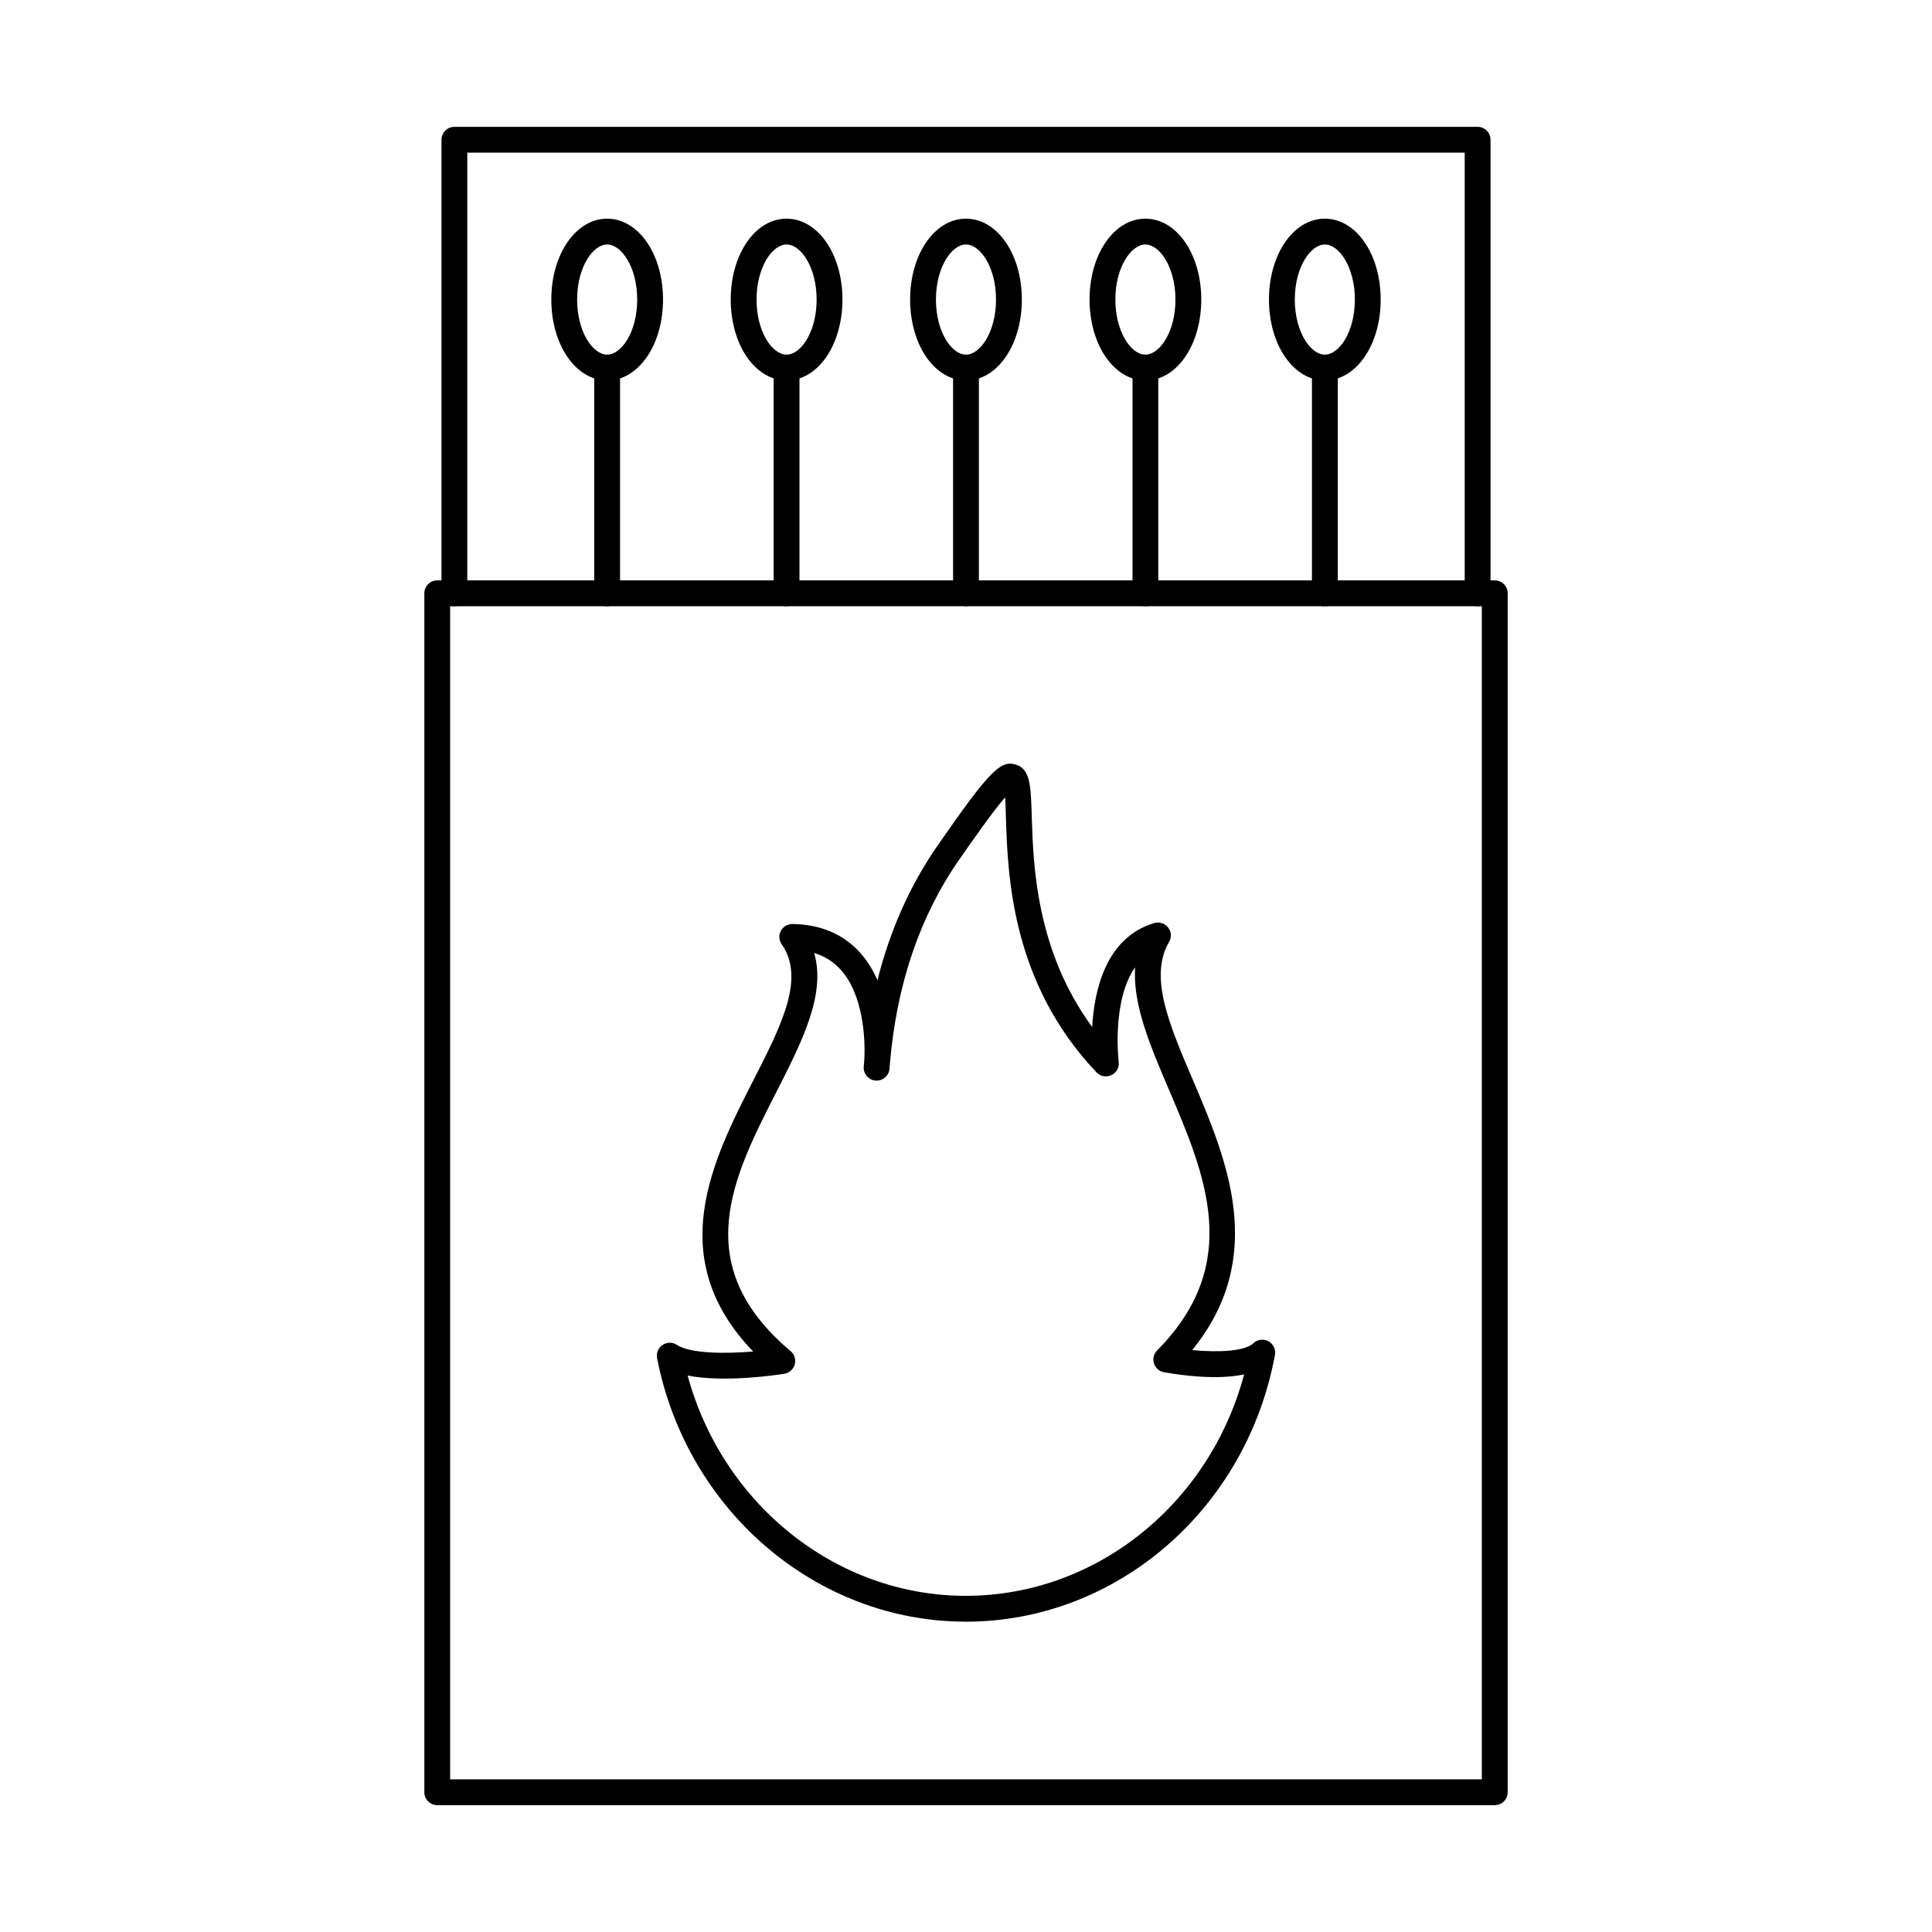 <?xml version="1.0" encoding="UTF-8"?>
<!-- Uploaded to: SVG Repo, www.svgrepo.com, Generator: SVG Repo Mixer Tools -->
<svg fill="#000000" width="800px" height="800px" version="1.1" viewBox="144 144 512 512" xmlns="http://www.w3.org/2000/svg">
 <g fill-rule="evenodd">
  <path d="m535.58 304.66c-1.887 0-3.422-1.531-3.422-3.422v-116.78h-264.32v116.78c0 1.887-1.531 3.422-3.422 3.422-1.887 0-3.422-1.531-3.422-3.422v-120.2c0-1.891 1.531-3.422 3.422-3.422h271.17c1.891 0 3.422 1.531 3.422 3.422v120.2c0 1.887-1.531 3.422-3.422 3.422z"/>
  <path d="m263.29 615.54h273.41v-310.88h-273.41zm276.84 6.844h-280.25c-1.891 0-3.422-1.531-3.422-3.422v-317.73c0-1.891 1.531-3.422 3.422-3.422h280.25c1.887 0 3.422 1.531 3.422 3.422v317.73c0 1.891-1.535 3.422-3.422 3.422z"/>
  <path d="m304.9 208.79c-3.758 0-7.957 5.996-7.957 14.594 0 8.605 4.195 14.602 7.957 14.602 3.769 0 7.965-5.996 7.965-14.602 0-8.598-4.195-14.594-7.965-14.594zm0 36.039c-8.293 0-14.797-9.418-14.797-21.445 0-12.02 6.504-21.434 14.797-21.434 8.305 0 14.809 9.418 14.809 21.434 0 12.027-6.504 21.445-14.809 21.445z"/>
  <path d="m304.9 304.66c-1.887 0-3.422-1.531-3.422-3.422v-59.832c0-1.891 1.531-3.422 3.422-3.422 1.891 0 3.422 1.531 3.422 3.422v59.832c0 1.887-1.531 3.422-3.422 3.422z"/>
  <path d="m352.45 208.79c-3.758 0-7.957 5.996-7.957 14.594 0 8.605 4.195 14.602 7.957 14.602 3.769 0 7.965-5.996 7.965-14.602 0-8.598-4.195-14.594-7.965-14.594zm0 36.039c-8.293 0-14.797-9.418-14.797-21.445 0-12.02 6.504-21.434 14.797-21.434 8.305 0 14.809 9.418 14.809 21.434 0 12.027-6.504 21.445-14.809 21.445z"/>
  <path d="m352.45 304.66c-1.887 0-3.422-1.531-3.422-3.422v-59.832c0-1.891 1.531-3.422 3.422-3.422 1.891 0 3.422 1.531 3.422 3.422v59.832c0 1.887-1.535 3.422-3.422 3.422z"/>
  <path d="m399.99 208.79c-3.758 0-7.957 5.996-7.957 14.594 0 8.605 4.195 14.602 7.957 14.602 3.769 0 7.965-5.996 7.965-14.602 0-8.598-4.195-14.594-7.965-14.594zm0 36.039c-8.293 0-14.797-9.418-14.797-21.445 0-12.02 6.504-21.434 14.797-21.434 8.305 0 14.809 9.418 14.809 21.434 0 12.027-6.504 21.445-14.809 21.445z"/>
  <path d="m399.99 304.66c-1.887 0-3.422-1.531-3.422-3.422v-59.832c0-1.891 1.531-3.422 3.422-3.422 1.891 0 3.422 1.531 3.422 3.422v59.832c0 1.887-1.535 3.422-3.422 3.422z"/>
  <path d="m447.54 208.79c-3.758 0-7.957 5.996-7.957 14.594 0 8.605 4.195 14.602 7.957 14.602 3.769 0 7.965-5.996 7.965-14.602 0-8.598-4.195-14.594-7.965-14.594zm0 36.039c-8.293 0-14.797-9.418-14.797-21.445 0-12.02 6.504-21.434 14.797-21.434 8.305 0 14.809 9.418 14.809 21.434 0 12.027-6.504 21.445-14.805 21.445z"/>
  <path d="m447.54 304.66c-1.887 0-3.414-1.531-3.414-3.422v-59.832c0-1.891 1.523-3.422 3.41-3.422 1.898 0 3.422 1.531 3.422 3.422v59.832c0 1.887-1.523 3.422-3.422 3.422z"/>
  <path d="m495.1 208.79c-3.769 0-7.965 5.996-7.965 14.594 0 8.605 4.195 14.602 7.965 14.602 3.762 0 7.957-5.996 7.957-14.602 0-8.598-4.195-14.594-7.957-14.594zm0 36.039c-8.305 0-14.809-9.418-14.809-21.445 0-12.02 6.504-21.434 14.805-21.434 8.297 0 14.797 9.418 14.797 21.434 0 12.027-6.504 21.445-14.797 21.445z"/>
  <path d="m495.1 304.66c-1.898 0-3.422-1.531-3.422-3.422v-59.832c0-1.891 1.523-3.422 3.422-3.422 1.891 0 3.422 1.531 3.422 3.422v59.832c0 1.887-1.535 3.422-3.422 3.422z"/>
  <path d="m326.23 508.54c9.293 34.168 39.406 58.371 73.695 58.371 34.523 0 64.602-24.305 73.777-58.676-7.227 1.523-16.562 0.25-21.168-0.57-0.57-0.09-1.121-0.32-1.605-0.715-1.363-1.094-1.684-3.039-0.738-4.516 0.133-0.203 0.285-0.383 0.453-0.551v-0.008c22.824-22.984 12.801-46.453 3.117-69.145-4.91-11.492-9.621-22.523-8.938-32.387-6.262 8.875-4.383 24.855-4.356 25.062 0.188 1.461-0.598 2.879-1.934 3.512s-2.922 0.34-3.938-0.73c-22.664-23.832-23.547-52.414-24.02-67.762-0.055-1.738-0.105-3.598-0.207-5.121-3.422 3.938-9.113 12.109-12.195 16.543-10.387 14.914-16.543 33.035-18.324 53.863-0.043 0.668-0.09 1.203-0.125 1.566-0.188 1.863-1.844 3.242-3.707 3.09-1.863-0.168-3.25-1.781-3.117-3.644 0.047-0.543 0.09-1.078 0.133-1.613 0.395-6.574-0.508-17.695-6.148-24.027-1.941-2.172-4.293-3.68-7.117-4.535 3.172 11.004-3.262 23.582-9.996 36.785-11.52 22.551-23.422 45.855 3.742 68.727 1.023 0.863 1.453 2.246 1.098 3.539-0.363 1.281-1.434 2.246-2.762 2.457-1.906 0.312-15.742 2.406-25.621 0.48zm73.695 65.215c-39.484 0-73.855-29.328-81.777-69.75-0.062-0.305-0.09-0.625-0.07-0.945 0.09-1.523 1.195-2.852 2.762-3.152 0.953-0.188 1.879 0.043 2.617 0.551 3.617 2.254 12.508 2.336 20.137 1.703-23.957-24.848-10.699-50.809 0.09-71.941 7.394-14.477 13.781-26.984 7.473-35.977-0.738-1.051-0.82-2.422-0.223-3.562 0.605-1.133 1.789-1.801 3.074-1.816 7.5 0.117 13.551 2.699 17.988 7.672 1.941 2.172 3.422 4.652 4.543 7.227 3.332-13.293 8.688-25.285 16.02-35.816 13.613-19.555 16.508-22.551 20.625-21.328 3.859 1.148 3.992 5.57 4.242 13.605 0.391 12.863 1.086 35.617 16.02 55.949 0.543-9.809 3.644-23.734 16.438-27.555 1.344-0.402 2.805 0.062 3.672 1.168 0.875 1.105 0.973 2.629 0.258 3.84-5.379 9.184 0 21.809 6.246 36.422 8.988 21.062 20.035 46.941-0.117 71.738 7.129 0.676 13.969 0.305 16.223-1.828 1.078-1.016 2.684-1.223 3.984-0.516 1.301 0.711 1.996 2.176 1.727 3.625-7.555 40.965-42.016 70.695-81.945 70.695z"/>
 </g>
</svg>